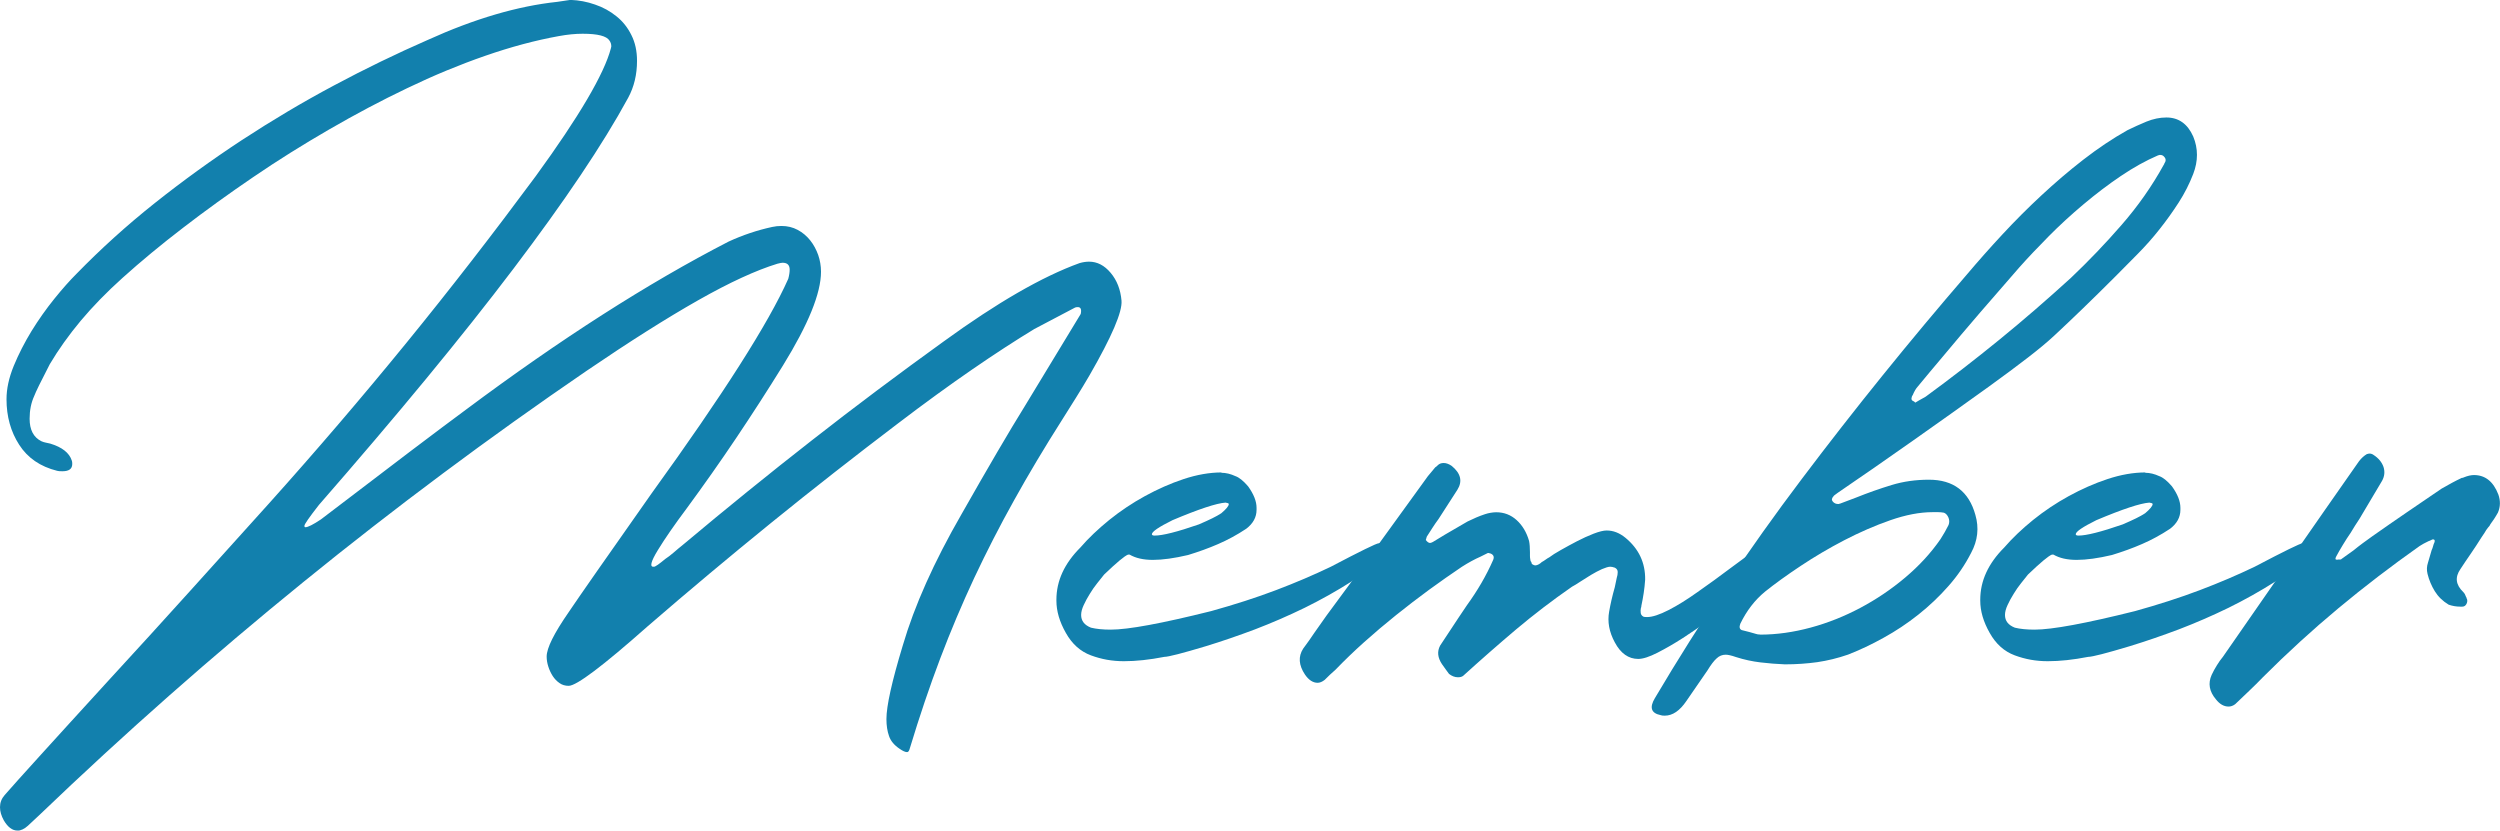 <?xml version="1.0" encoding="UTF-8"?><svg id="_レイヤー_2" xmlns="http://www.w3.org/2000/svg" width="230.45" height="76.56" viewBox="0 0 230.45 76.56"><defs><style>.cls-1{fill:#1280ad;}</style></defs><g id="_テキスト"><g><path class="cls-1" d="M1.6,76.56c-.46,0-.88-.31-1.25-.94-.23-.42-.35-.82-.35-1.21,0-.42,.14-.79,.43-1.12,.55-.63,1.62-1.83,3.22-3.59,1.6-1.77,3.76-4.13,6.47-7.1,2.48-2.7,4.94-5.39,7.37-8.09,2.44-2.7,4.88-5.41,7.33-8.13,4.35-4.85,8.56-9.77,12.63-14.76,4.07-4.99,8.04-10.12,11.94-15.39,4.01-5.51,6.31-9.44,6.92-11.77l.04-.18c0-.21-.06-.39-.17-.54-.26-.42-1.08-.63-2.47-.63-.66,0-1.4,.07-2.21,.22-2.16,.39-4.43,1-6.79,1.82-2.36,.82-4.75,1.81-7.16,2.97-2.41,1.15-4.82,2.43-7.22,3.82s-4.74,2.85-6.98,4.38c-2.25,1.53-4.4,3.08-6.44,4.65-2.05,1.57-3.92,3.12-5.62,4.65-1.47,1.32-2.75,2.64-3.85,3.95-1.1,1.32-2.05,2.65-2.85,4-.84,1.62-1.31,2.59-1.43,2.92-.29,.63-.43,1.33-.43,2.11,0,1.02,.36,1.71,1.08,2.07,.14,.06,.28,.11,.41,.13,.13,.03,.27,.06,.41,.09,1.09,.33,1.76,.85,1.99,1.57,.03,.06,.04,.17,.04,.31,0,.45-.3,.67-.91,.67-.23,0-.39-.01-.48-.04-1.56-.39-2.72-1.19-3.5-2.4-.78-1.21-1.17-2.61-1.17-4.2,0-.96,.22-1.98,.67-3.08,.45-1.09,1-2.16,1.64-3.21,.65-1.05,1.35-2.04,2.1-2.97,.75-.93,1.43-1.69,2.03-2.29,2.25-2.31,4.66-4.49,7.24-6.54,2.58-2.05,5.25-3.98,8.02-5.8,2.77-1.81,5.59-3.49,8.48-5.03,2.88-1.54,5.77-2.94,8.65-4.2,4.3-1.95,8.28-3.12,11.94-3.51l1.21-.18c.78,.03,1.54,.17,2.27,.43,.74,.25,1.39,.61,1.97,1.08,.58,.46,1.04,1.04,1.38,1.73,.35,.69,.52,1.48,.52,2.38,0,1.26-.27,2.4-.82,3.41-2.33,4.29-5.86,9.53-10.57,15.75-4.71,6.22-10.69,13.47-17.93,21.77-.89,1.14-1.34,1.78-1.34,1.93,0,.09,.03,.13,.09,.13,.23,0,.71-.24,1.43-.72,6.54-5,11-8.37,13.36-10.11,8.71-6.5,16.78-11.67,24.22-15.5,1.3-.6,2.64-1.05,4.02-1.35,.14-.03,.29-.05,.43-.07,.14-.01,.29-.02,.43-.02,.55,0,1.04,.12,1.49,.36,.45,.24,.83,.56,1.15,.96s.56,.85,.74,1.35c.17,.49,.26,1.01,.26,1.55,0,1.98-1.17,4.85-3.5,8.63-1.41,2.28-2.85,4.51-4.32,6.7-1.47,2.19-3,4.36-4.58,6.51-1.1,1.47-1.98,2.74-2.64,3.82-.66,1.08-.78,1.59-.35,1.53,.12,0,.46-.24,1.04-.72,.23-.15,.48-.34,.76-.58,.27-.24,.6-.51,.97-.81,3.89-3.26,7.82-6.45,11.79-9.55,3.96-3.1,8.01-6.13,12.13-9.1,4.9-3.56,9.08-5.98,12.54-7.23,.32-.09,.61-.13,.87-.13,.75,0,1.41,.34,1.99,1.03,.58,.69,.91,1.54,1,2.56,.09,1.02-.89,3.31-2.94,6.87-.4,.69-.82,1.38-1.25,2.07-.43,.69-.87,1.38-1.3,2.07-1.62,2.55-3.09,5.01-4.41,7.39-1.33,2.38-2.55,4.77-3.68,7.17-1.12,2.4-2.17,4.88-3.14,7.44-.97,2.56-1.9,5.31-2.79,8.25-.06,.24-.14,.36-.26,.36-.17,0-.4-.11-.69-.31-.49-.33-.82-.72-.97-1.17-.16-.45-.24-.97-.24-1.57,0-1.2,.5-3.46,1.51-6.79,1.07-3.65,2.87-7.68,5.41-12.09,2.48-4.37,4.43-7.7,5.84-9.97l5.15-8.49c.09-.42,0-.63-.26-.63-.12,0-.2,.01-.26,.04-.63,.33-1.26,.66-1.88,.99-.62,.33-1.25,.66-1.88,.99-1.73,1.05-3.64,2.29-5.73,3.73-2.09,1.44-4.38,3.1-6.86,4.99-3.95,3-7.84,6.04-11.66,9.14-3.82,3.1-7.62,6.28-11.4,9.55-4.12,3.65-6.55,5.48-7.27,5.48-.32,0-.6-.08-.84-.25-.25-.17-.45-.38-.63-.65-.17-.27-.31-.56-.41-.88-.1-.31-.15-.62-.15-.92,0-.78,.68-2.14,2.03-4.09,.46-.69,1.33-1.94,2.59-3.75,1.27-1.81,2.96-4.22,5.06-7.21,6.6-9.13,10.8-15.73,12.59-19.77,.09-.33,.13-.61,.13-.85,0-.42-.22-.63-.65-.63-.09,0-.25,.03-.48,.09-1.96,.6-4.4,1.72-7.31,3.37-2.91,1.65-6.34,3.82-10.29,6.51C36.1,46.47,19.29,60.12,3.63,75.13c-.38,.36-.73,.69-1.06,.99-.33,.3-.66,.45-.97,.45Z"/><path class="cls-1" d="M112.58,43.58c.43,0,.87,.11,1.3,.31,.35,.12,.74,.44,1.17,.94,.52,.72,.78,1.38,.78,1.98v.18c0,.69-.32,1.27-.95,1.75-.86,.57-1.73,1.04-2.59,1.41-.87,.38-1.79,.71-2.77,1.01-1.27,.3-2.35,.45-3.24,.45s-1.59-.16-2.16-.49h-.13c-.32,.12-1.05,.73-2.21,1.84-.17,.21-.38,.47-.63,.79-.25,.31-.48,.64-.69,.99-.22,.34-.4,.69-.56,1.03-.16,.34-.24,.65-.24,.92,0,.54,.3,.93,.91,1.17,.49,.12,1.1,.18,1.82,.18,1.61,0,4.7-.57,9.26-1.71,2.16-.6,4.15-1.24,5.97-1.93,1.82-.69,3.5-1.41,5.06-2.16,2.74-1.44,4.21-2.16,4.41-2.16,.09-.03,.24-.04,.48-.04,.37,0,.62,.13,.74,.4,.03,.09,.04,.16,.04,.22v.04c-1.12,1.05-2.38,2.01-3.76,2.9-1.38,.88-2.83,1.69-4.33,2.43-1.5,.73-3.02,1.39-4.56,1.98-1.54,.58-3.05,1.1-4.52,1.55-2.19,.66-3.48,.99-3.85,.99-1.38,.27-2.62,.4-3.72,.4s-2.08-.18-3.05-.54c-.97-.36-1.74-1.05-2.31-2.07-.58-1.02-.87-2.01-.87-2.97v-.09c0-1.74,.74-3.34,2.21-4.81,.75-.87,1.64-1.71,2.66-2.54,1.02-.82,2.12-1.56,3.29-2.2s2.36-1.17,3.57-1.57c1.21-.4,2.38-.61,3.5-.61Zm-6.4,5.66c0,.09,.09,.13,.26,.13,.72,0,2.08-.34,4.07-1.03,.49-.21,.9-.4,1.23-.56,.33-.16,.61-.32,.84-.47,.46-.39,.69-.67,.69-.85,0-.06-.1-.1-.3-.13-.84,.06-2.47,.6-4.89,1.62-1.27,.63-1.9,1.06-1.9,1.3Z"/><path class="cls-1" d="M141.08,51.63v.09c.06,.03,.1,.12,.13,.27,.14,.09,.24,.13,.3,.13,.11,0,.23-.04,.35-.11,.12-.07,.2-.14,.26-.2,.11-.06,.23-.13,.35-.22,.12-.09,.23-.16,.35-.22,.23-.18,.58-.4,1.06-.67,.48-.27,.97-.54,1.49-.81,.52-.27,1.03-.5,1.54-.7,.5-.19,.9-.29,1.19-.29,.61,0,1.18,.22,1.73,.67,1.24,1.02,1.84,2.31,1.82,3.86-.03,.42-.07,.82-.13,1.21-.06,.39-.13,.8-.22,1.21,0,.09-.01,.15-.04,.18-.03,.15-.04,.3-.02,.45,.01,.15,.09,.27,.24,.36,.06,.03,.17,.04,.35,.04,.49,0,1.15-.22,1.99-.65,.84-.43,1.71-.98,2.64-1.64,1.07-.75,2.08-1.48,3.03-2.2,.95-.72,1.67-1.23,2.16-1.53,.06-.03,.1-.06,.13-.09,.03-.03,.07-.06,.13-.09,.23-.15,.47-.3,.71-.45,.25-.15,.47-.22,.67-.22,.26,0,.4,.13,.43,.4,.06,.3-.03,.66-.26,1.08-.23,.42-.56,.88-1,1.37-.43,.49-.94,1.01-1.54,1.55-.59,.54-1.23,1.08-1.92,1.62-.35,.27-.88,.67-1.6,1.21-.72,.54-1.48,1.06-2.27,1.57-.79,.51-1.57,.96-2.33,1.35-.76,.39-1.36,.58-1.79,.58-.89,0-1.62-.51-2.16-1.53-.52-.96-.69-1.9-.52-2.83,.12-.69,.29-1.44,.52-2.25,.03-.15,.06-.29,.09-.43,.03-.13,.06-.28,.09-.43,.06-.18,.09-.36,.09-.54s-.09-.31-.26-.4c-.17-.06-.32-.09-.43-.09-.17,0-.43,.08-.76,.22-.33,.15-.67,.33-1.02,.54-.35,.21-.68,.42-1,.63-.32,.21-.56,.36-.74,.45-1.82,1.26-3.54,2.58-5.17,3.95-1.63,1.38-3.25,2.8-4.87,4.27-.12,.09-.27,.13-.48,.13-.29,0-.56-.11-.82-.31-.12-.15-.22-.3-.33-.45-.1-.15-.21-.3-.32-.45-.4-.6-.46-1.17-.17-1.71l1.69-2.56c.14-.21,.27-.4,.39-.58,.12-.18,.24-.37,.39-.58,.98-1.35,1.79-2.74,2.42-4.18,.11-.27,.04-.46-.22-.58-.17-.06-.27-.07-.3-.04-.12,.06-.22,.11-.32,.16-.1,.04-.21,.1-.32,.16-.55,.24-1.12,.55-1.73,.94-.98,.66-1.98,1.36-3.01,2.11-1.02,.75-2.04,1.53-3.05,2.34-1.01,.81-1.99,1.64-2.94,2.49-.95,.85-1.83,1.7-2.64,2.54-.17,.15-.35,.31-.52,.47-.17,.16-.33,.32-.48,.47-.23,.18-.45,.27-.65,.27-.43,0-.82-.25-1.17-.76-.58-.87-.63-1.66-.17-2.38,.38-.51,.74-1.02,1.08-1.53,.35-.51,.71-1.02,1.08-1.53,1.56-2.1,3.09-4.19,4.58-6.27,1.5-2.08,3.01-4.17,4.54-6.27,.14-.21,.29-.4,.45-.58,.16-.18,.31-.36,.45-.54,.06-.03,.13-.09,.22-.18,.14-.15,.33-.22,.56-.22s.48,.09,.74,.27c.84,.69,1.01,1.42,.52,2.2-.29,.45-.58,.9-.87,1.35-.29,.45-.58,.9-.87,1.35-.2,.27-.39,.54-.56,.81-.17,.27-.35,.54-.52,.81-.06,.18-.09,.29-.09,.31,.14,.18,.27,.27,.39,.27,.06,0,.14-.03,.26-.09,.2-.12,.39-.23,.56-.34,.17-.1,.36-.22,.56-.34l2.08-1.21c.55-.27,1.08-.5,1.6-.67,.17-.06,.35-.1,.52-.13,.17-.03,.35-.05,.52-.05,.72,0,1.35,.24,1.88,.72,.53,.48,.92,1.12,1.15,1.93,.03,.15,.05,.31,.06,.47,.01,.17,.02,.35,.02,.56v.34c0,.11,.01,.23,.04,.38Z"/><path class="cls-1" d="M164.53,61.24c-.75-.03-1.5-.09-2.25-.18-.75-.09-1.5-.25-2.25-.49-.43-.15-.75-.22-.95-.22-.32,0-.6,.11-.84,.34-.25,.22-.53,.59-.84,1.1l-1.95,2.83c-.61,.9-1.27,1.35-1.99,1.35-.17,0-.3-.01-.39-.05-.87-.18-1.04-.7-.52-1.57,4.15-7.01,8.66-13.74,13.54-20.2,4.87-6.46,9.95-12.74,15.22-18.85,1.04-1.23,2.13-2.46,3.29-3.71,1.15-1.24,2.35-2.44,3.59-3.59,1.24-1.15,2.52-2.25,3.85-3.28,1.33-1.03,2.68-1.94,4.07-2.72,.55-.27,1.13-.53,1.75-.79,.62-.25,1.23-.38,1.84-.38,1.12,0,1.95,.58,2.47,1.75,.46,1.11,.46,2.26,0,3.46-.35,.9-.79,1.78-1.34,2.63-.55,.85-1.14,1.68-1.77,2.47-.63,.8-1.3,1.55-2.01,2.27-.71,.72-1.39,1.41-2.05,2.07-2.19,2.19-4.07,4-5.62,5.44-.61,.57-1.41,1.24-2.42,2.02-1.01,.78-2.22,1.68-3.63,2.7-2.34,1.68-4.65,3.33-6.94,4.94-2.29,1.62-4.62,3.23-6.99,4.85-.26,.18-.39,.29-.39,.32-.17,.18-.19,.34-.06,.49,.13,.15,.29,.22,.5,.22,.03,0,.06,0,.09-.02,.03-.01,.06-.02,.09-.02l1.43-.54c1.12-.45,2.23-.84,3.31-1.17,1.08-.33,2.23-.49,3.44-.49,2.25,0,3.68,1.08,4.28,3.24,.35,1.2,.22,2.37-.39,3.5-.55,1.08-1.24,2.1-2.08,3.05-.84,.96-1.77,1.84-2.79,2.65-1.02,.81-2.09,1.52-3.2,2.13-1.11,.62-2.2,1.13-3.27,1.55-.95,.33-1.9,.56-2.85,.7-.95,.13-1.93,.2-2.94,.2Zm-2.29-2.74c1.53,0,3.08-.22,4.67-.65,1.59-.43,3.11-1.04,4.58-1.82,1.47-.78,2.85-1.71,4.13-2.79,1.28-1.08,2.37-2.26,3.26-3.55,.29-.45,.53-.88,.74-1.3,.09-.24,.08-.47-.02-.7-.1-.22-.24-.37-.41-.43-.17-.03-.35-.05-.52-.05h-.52c-1.18,0-2.48,.25-3.89,.74-1.41,.49-2.83,1.11-4.24,1.84-1.41,.73-2.76,1.53-4.04,2.38-1.28,.85-2.37,1.64-3.27,2.36-.95,.78-1.71,1.77-2.29,2.97-.11,.3-.07,.49,.13,.58,.26,.06,.5,.12,.71,.18,.22,.06,.43,.12,.63,.18,.09,.03,.2,.05,.35,.05Zm14.32-21.39c.06-.03,.11-.06,.15-.09,.04-.03,.09-.06,.15-.09,.12-.06,.22-.12,.32-.18,.1-.06,.21-.12,.32-.18,2.34-1.71,4.61-3.47,6.83-5.28,2.22-1.81,4.41-3.71,6.57-5.68,1.61-1.53,3.17-3.15,4.67-4.88,1.5-1.72,2.8-3.57,3.89-5.55,.03-.03,.04-.06,.04-.09,.17-.24,.17-.45,0-.63-.09-.12-.22-.18-.39-.18-.03,0-.06,0-.09,.02-.03,.01-.06,.02-.09,.02-1.12,.48-2.27,1.12-3.44,1.91-1.17,.79-2.31,1.66-3.44,2.61-1.12,.94-2.19,1.92-3.2,2.94-1.01,1.02-1.92,1.98-2.72,2.88-1.21,1.38-2.4,2.75-3.57,4.11-1.17,1.36-2.33,2.73-3.48,4.11-.4,.48-.79,.94-1.17,1.39-.38,.45-.75,.9-1.12,1.35-.17,.18-.33,.45-.48,.81-.06,.06-.09,.16-.11,.29-.02,.13,.06,.23,.24,.29l.09,.09Z"/><path class="cls-1" d="M197.74,43.58c.43,0,.87,.11,1.3,.31,.35,.12,.74,.44,1.17,.94,.52,.72,.78,1.38,.78,1.98v.18c0,.69-.32,1.27-.95,1.75-.86,.57-1.73,1.04-2.59,1.41-.87,.38-1.79,.71-2.77,1.01-1.27,.3-2.35,.45-3.24,.45s-1.59-.16-2.16-.49h-.13c-.32,.12-1.05,.73-2.21,1.84-.17,.21-.38,.47-.63,.79-.25,.31-.48,.64-.69,.99-.22,.34-.4,.69-.56,1.03-.16,.34-.24,.65-.24,.92,0,.54,.3,.93,.91,1.17,.49,.12,1.1,.18,1.82,.18,1.61,0,4.7-.57,9.26-1.71,2.16-.6,4.15-1.24,5.97-1.93,1.82-.69,3.5-1.41,5.06-2.16,2.74-1.44,4.21-2.16,4.41-2.16,.09-.03,.24-.04,.48-.04,.37,0,.62,.13,.74,.4,.03,.09,.04,.16,.04,.22v.04c-1.12,1.05-2.38,2.01-3.76,2.9-1.38,.88-2.83,1.69-4.33,2.43-1.5,.73-3.02,1.39-4.56,1.98-1.54,.58-3.05,1.1-4.52,1.55-2.19,.66-3.48,.99-3.85,.99-1.38,.27-2.62,.4-3.72,.4s-2.08-.18-3.05-.54c-.97-.36-1.74-1.05-2.31-2.07-.58-1.02-.87-2.01-.87-2.97v-.09c0-1.74,.74-3.34,2.21-4.81,.75-.87,1.64-1.71,2.66-2.54,1.02-.82,2.12-1.56,3.29-2.2,1.17-.64,2.36-1.17,3.57-1.57s2.38-.61,3.5-.61Zm-6.4,5.66c0,.09,.09,.13,.26,.13,.72,0,2.08-.34,4.07-1.03,.49-.21,.9-.4,1.23-.56,.33-.16,.61-.32,.84-.47,.46-.39,.69-.67,.69-.85,0-.06-.1-.1-.3-.13-.84,.06-2.47,.6-4.89,1.62-1.27,.63-1.9,1.06-1.9,1.3Z"/><path class="cls-1" d="M215.52,51.58h.13c.12,0,.17-.01,.17-.04,.2-.15,.39-.28,.56-.4,.17-.12,.36-.25,.56-.4,.29-.24,.58-.46,.86-.67s.58-.42,.87-.63c1.07-.75,2.13-1.49,3.2-2.22,1.07-.73,2.13-1.46,3.2-2.18,.32-.18,.63-.35,.93-.52,.3-.16,.61-.32,.93-.47,.09,0,.14-.01,.17-.04,.37-.15,.69-.22,.95-.22,1.04,0,1.79,.6,2.25,1.8,.2,.57,.19,1.12-.04,1.66-.12,.21-.23,.4-.35,.58-.12,.18-.23,.34-.35,.5-.03,.09-.1,.19-.22,.31-.12,.15-.22,.3-.3,.45-.09,.15-.19,.3-.3,.45-.32,.51-.64,1-.97,1.48-.33,.48-.66,.96-.97,1.44-.52,.75-.43,1.45,.26,2.11,.12,.12,.2,.27,.26,.45,.03,.03,.04,.06,.04,.09s.01,.06,.04,.09c.06,.15,.04,.31-.04,.47-.09,.17-.22,.25-.39,.25h-.17c-.38,0-.73-.06-1.08-.18-.55-.33-.97-.74-1.28-1.24-.3-.49-.53-1.03-.67-1.6-.09-.36-.07-.7,.04-1.03,.06-.21,.11-.4,.17-.58,.06-.18,.11-.37,.17-.58,.06-.12,.1-.24,.13-.36,.03-.12,.07-.24,.13-.36,.06-.18,.01-.27-.13-.27-.06,0-.1,.02-.13,.04-.12,.06-.22,.11-.3,.13-.32,.15-.59,.3-.82,.45-2.59,1.83-5.09,3.74-7.48,5.73-2.39,1.99-4.71,4.11-6.96,6.36-.4,.42-.82,.83-1.25,1.24-.43,.4-.87,.82-1.3,1.24-.2,.15-.4,.22-.61,.22-.43,0-.82-.22-1.17-.67-.61-.72-.74-1.47-.39-2.25,.14-.3,.3-.59,.48-.88,.17-.28,.36-.55,.56-.79,2.11-3.03,4.2-6.04,6.27-9.03,2.08-3,4.17-5.99,6.27-8.99,.23-.3,.48-.52,.74-.67,.03,0,.06,0,.09-.02,.03-.01,.07-.02,.13-.02,.14,0,.27,.04,.39,.13,.46,.3,.76,.67,.91,1.1,.14,.43,.1,.86-.13,1.28l-2.08,3.5c-.14,.21-.28,.42-.41,.63-.13,.21-.27,.43-.41,.67-.23,.33-.47,.7-.71,1.1-.25,.4-.45,.77-.63,1.1-.09,.18-.07,.27,.04,.27h.13Z"/></g></g></svg>